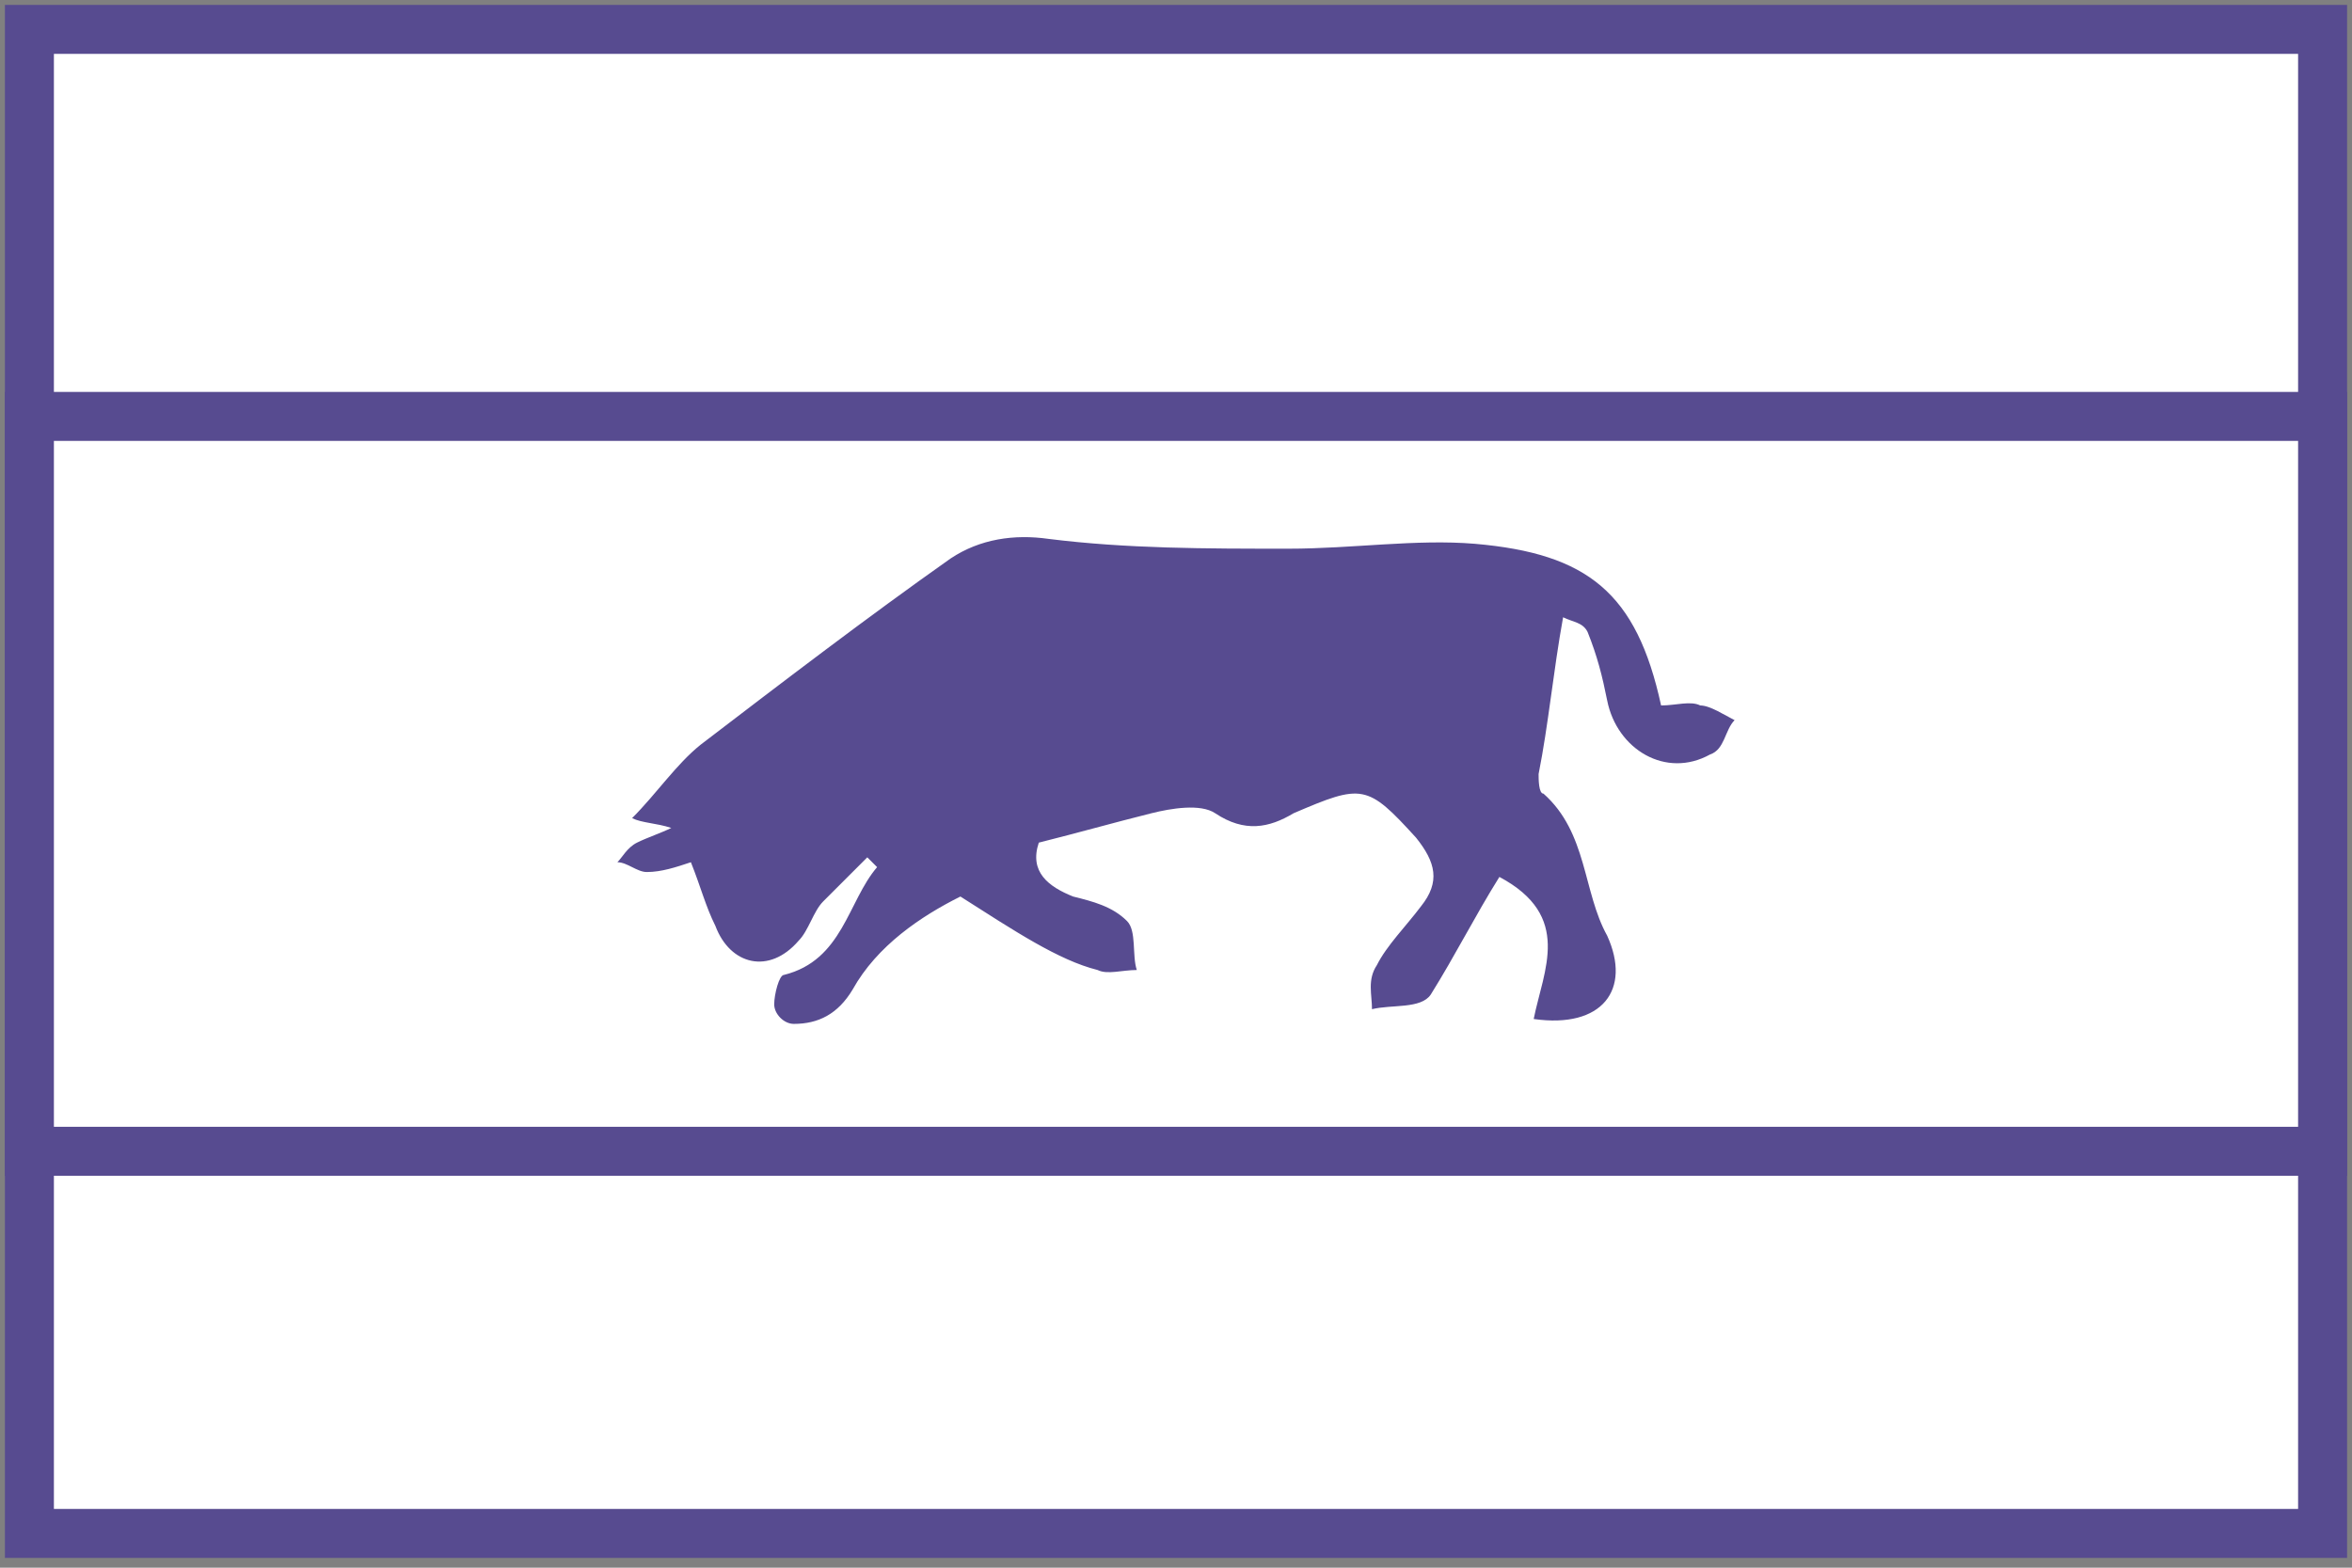 <?xml version="1.0" encoding="utf-8"?>
<!-- Generator: Adobe Illustrator 21.1.0, SVG Export Plug-In . SVG Version: 6.00 Build 0)  -->
<svg version="1.1" id="Слой_1" xmlns="http://www.w3.org/2000/svg" xmlns:xlink="http://www.w3.org/1999/xlink" x="0px" y="0px"
	 viewBox="0 0 48 32" style="enable-background:new 0 0 48 32;" xml:space="preserve">
<rect x="0" y="0" width="48" height="32" fill="#808080" stroke="none"/>
<style type="text/css">
	.st0{fill:#FFFFFF;}
	.st1{fill:#574B90;}
</style>
<g>
	<g>
		<rect x="0.6" y="0.7" class="st0" width="46.8" height="30.7"/>
		<path class="st1" d="M46.9,1.1v29.7H1.1V1.1H46.9 M47.9,0.1H0.1v31.7h47.8V0.1L47.9,0.1z"/>
	</g>
</g>
<g>
	<rect x="0.6" y="8.5" class="st0" width="46.8" height="14.9"/>
	<path class="st1" d="M46.9,9V23H1.1V9H46.9 M47.9,8H0.1V24h47.8V8L47.9,8z"/>
</g>
<path class="st1" d="M19.6,18.3c-0.8,0.4-1.7,1-2.2,1.9c-0.3,0.5-0.7,0.7-1.2,0.7c-0.2,0-0.4-0.2-0.4-0.4c0-0.2,0.1-0.6,0.2-0.6
	c1.2-0.3,1.3-1.5,1.9-2.2c-0.1-0.1-0.1-0.1-0.2-0.2c-0.3,0.3-0.6,0.6-0.9,0.9c-0.2,0.2-0.3,0.6-0.5,0.8c-0.6,0.7-1.4,0.5-1.7-0.3
	c-0.2-0.4-0.3-0.8-0.5-1.3c-0.3,0.1-0.6,0.2-0.9,0.2c-0.2,0-0.4-0.2-0.6-0.2c0.1-0.1,0.2-0.3,0.4-0.4c0.2-0.1,0.5-0.2,0.7-0.3
	c-0.3-0.1-0.6-0.1-0.8-0.2c0.5-0.5,0.9-1.1,1.4-1.5c1.7-1.3,3.4-2.6,5.1-3.8c0.6-0.4,1.3-0.5,2-0.4c1.6,0.2,3.2,0.2,4.9,0.2
	c1.3,0,2.6-0.2,3.8-0.1c2.3,0.2,3.3,1,3.8,3.3c0.3,0,0.6-0.1,0.8,0c0.2,0,0.5,0.2,0.7,0.3c-0.2,0.2-0.2,0.6-0.5,0.7
	c-0.9,0.5-1.9-0.1-2.1-1.1c-0.1-0.5-0.2-0.9-0.4-1.4c-0.1-0.2-0.3-0.2-0.5-0.3c-0.2,1.1-0.3,2.2-0.5,3.2c0,0.1,0,0.4,0.1,0.4
	c0.9,0.8,0.8,2,1.3,2.9c0.5,1.1-0.1,1.9-1.5,1.7c0.2-1,0.8-2.1-0.7-2.9c-0.5,0.8-0.9,1.6-1.4,2.4c-0.2,0.3-0.8,0.2-1.2,0.3
	c0-0.3-0.1-0.6,0.1-0.9c0.2-0.4,0.6-0.8,0.9-1.2c0.4-0.5,0.3-0.9-0.1-1.4c-1-1.1-1.1-1.1-2.5-0.5c-0.5,0.3-1,0.4-1.6,0
	c-0.3-0.2-0.9-0.1-1.3,0c-0.8,0.2-1.5,0.4-2.3,0.6c-0.2,0.6,0.2,0.9,0.7,1.1c0.4,0.1,0.8,0.2,1.1,0.5c0.2,0.2,0.1,0.7,0.2,1
	c-0.3,0-0.6,0.1-0.8,0C21.6,19.6,20.7,19,19.6,18.3z"/>
</svg>
